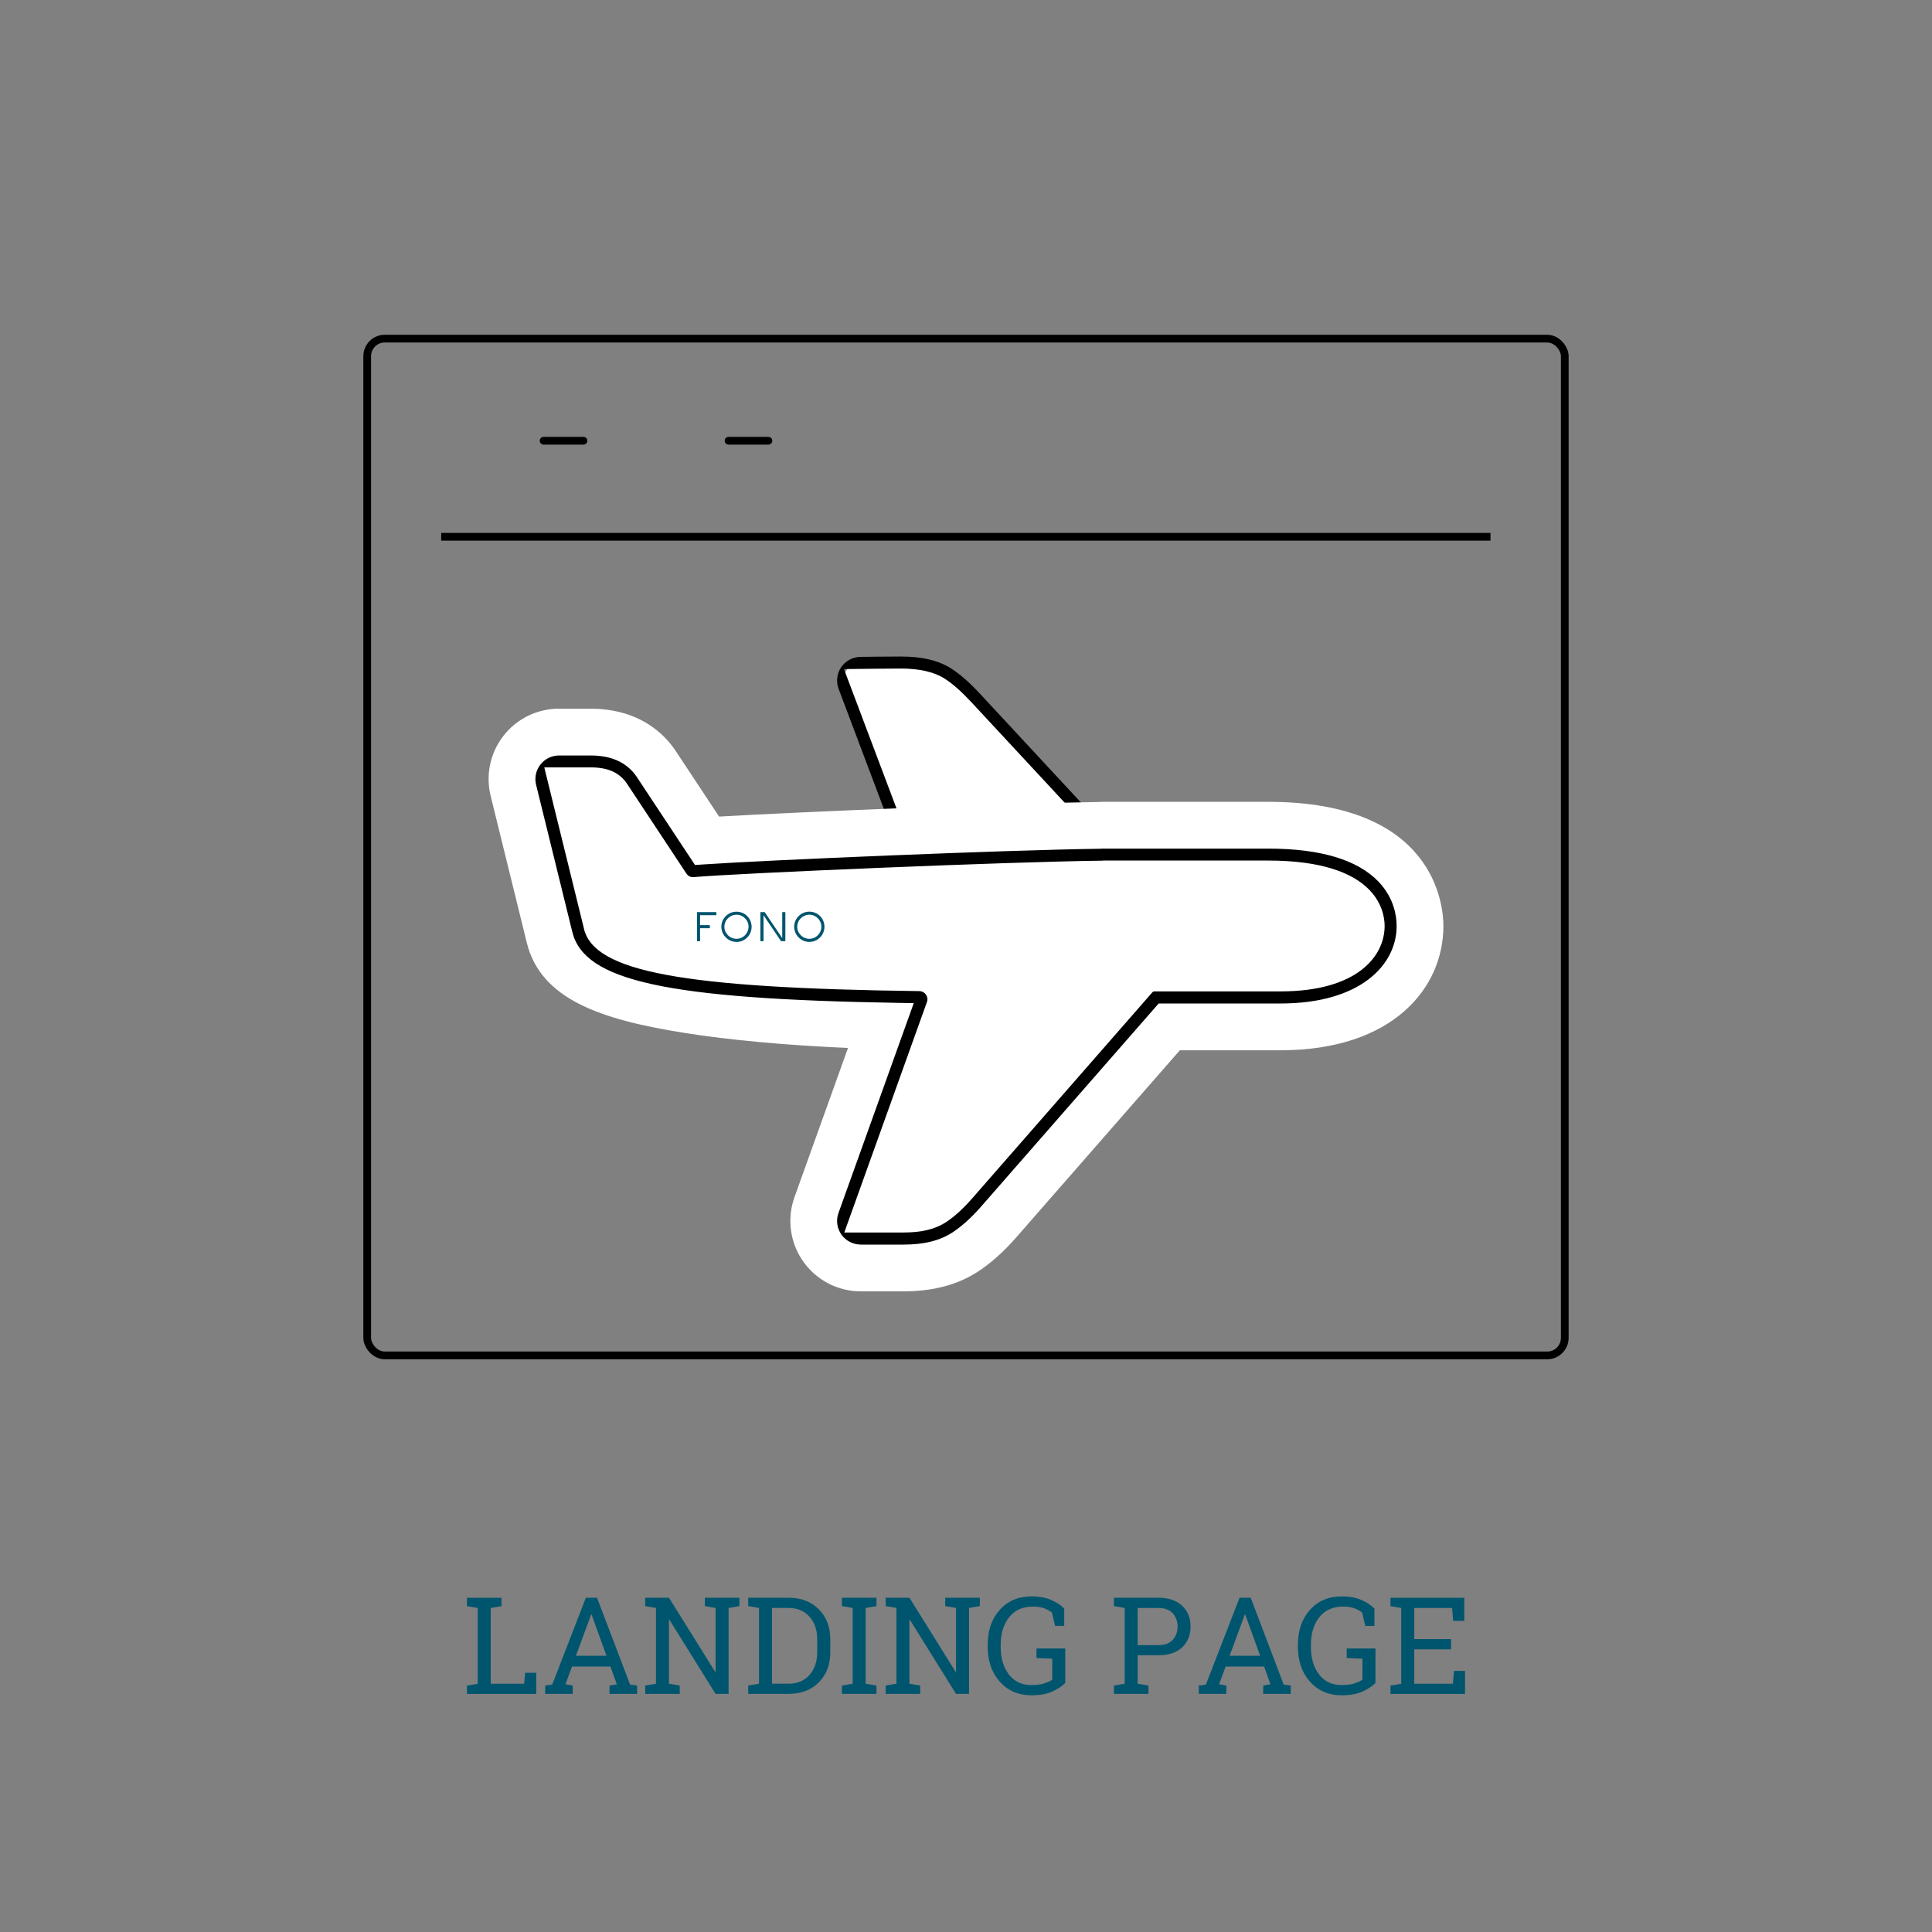 <?xml version="1.0" encoding="UTF-8"?>
<svg xmlns="http://www.w3.org/2000/svg" id="_レイヤー_2" data-name="レイヤー 2" viewBox="0 0 500 500">
  <rect x="0" y="0" width="500" height="500" fill="#808080" stroke="none"/>
  <defs>
    <style>
      .cls-1, .cls-2, .cls-3 {
        fill: none;
      }

      .cls-4 {
        fill: #00556e;
      }

      .cls-5, .cls-2 {
        stroke-linecap: round;
      }

      .cls-5, .cls-2, .cls-3 {
        stroke: #000;
        stroke-linejoin: round;
        stroke-width: 2px;
      }

      .cls-5, .cls-6 {
        fill: #fff;
      }
    </style>
  </defs>
  <g id="_レイヤー_1-2" data-name="レイヤー 1">
    <g>
      <g>
        <path class="cls-4" d="M120.85,438.38v-2.15l2.79-.48v-19.6l-2.79-.48v-2.17h8.94v2.17l-2.79.48v19.6h8.65l.26-2.85h2.87v5.49h-17.93Z"></path>
        <path class="cls-4" d="M141.07,436.22l1.85-.26,8.7-22.47h2.89l8.55,22.47,1.83.26v2.15h-7.14v-2.15l1.88-.33-1.64-4.58h-9.96l-1.69,4.58,1.88.33v2.15h-7.13v-2.15ZM149.05,428.5h7.9l-3.86-10.68h-.1l-3.93,10.68Z"></path>
        <path class="cls-4" d="M191.35,413.49v2.17l-2.79.48v22.24h-3.37l-11.96-19.21-.1.03v16.54l2.79.48v2.15h-8.94v-2.15l2.79-.48v-19.6l-2.79-.48v-2.17h6.15l11.96,19.19.1-.03v-16.51l-2.79-.48v-2.17h8.94Z"></path>
        <path class="cls-4" d="M204.07,413.49c3.25,0,5.86,1,7.84,3,1.98,2,2.97,4.58,2.97,7.75v3.4c0,3.18-.99,5.76-2.97,7.75-1.98,1.99-4.59,2.98-7.84,2.98h-10.43v-2.15l2.79-.48v-19.6l-2.79-.48v-2.17h10.43ZM199.79,416.14v19.6h4.27c2.3,0,4.12-.76,5.44-2.27,1.33-1.52,1.99-3.46,1.99-5.83v-3.44c0-2.35-.66-4.28-1.99-5.79-1.33-1.51-3.14-2.27-5.44-2.27h-4.27Z"></path>
        <path class="cls-4" d="M217.88,415.66v-2.17h8.94v2.17l-2.79.48v19.6l2.79.48v2.15h-8.94v-2.15l2.79-.48v-19.6l-2.79-.48Z"></path>
        <path class="cls-4" d="M253.58,413.49v2.17l-2.79.48v22.24h-3.37l-11.96-19.21-.1.03v16.54l2.79.48v2.15h-8.94v-2.15l2.79-.48v-19.6l-2.79-.48v-2.17h6.15l11.96,19.19.1-.03v-16.51l-2.79-.48v-2.17h8.94Z"></path>
        <path class="cls-4" d="M275.68,435.56c-.73.76-1.81,1.48-3.23,2.16-1.42.68-3.28,1.02-5.55,1.02-3.33,0-6.04-1.17-8.14-3.5-2.1-2.34-3.15-5.37-3.15-9.09v-.41c0-3.75,1.04-6.79,3.12-9.11,2.08-2.33,4.84-3.49,8.3-3.49,1.85,0,3.47.29,4.86.86,1.4.58,2.57,1.34,3.53,2.28v4.51h-2.36l-.82-3.44c-.56-.46-1.23-.83-2.02-1.13-.79-.3-1.74-.44-2.85-.44-2.69,0-4.76.92-6.21,2.76-1.45,1.84-2.18,4.22-2.18,7.15v.44c0,2.97.7,5.38,2.11,7.21,1.41,1.83,3.35,2.75,5.82,2.75,1.36,0,2.47-.14,3.33-.43.87-.29,1.56-.6,2.08-.94v-5.45l-4.08-.17v-2.48h7.45v8.92Z"></path>
        <path class="cls-4" d="M299.71,413.49c2.66,0,4.72.68,6.2,2.05s2.21,3.17,2.21,5.4-.74,4.06-2.21,5.42c-1.48,1.36-3.54,2.03-6.2,2.03h-5.28v7.35l2.79.48v2.15h-8.94v-2.15l2.79-.48v-19.6l-2.79-.48v-2.17h11.43ZM294.43,425.76h5.28c1.69,0,2.95-.45,3.79-1.36.84-.91,1.26-2.05,1.26-3.43s-.42-2.53-1.26-3.45c-.84-.92-2.1-1.38-3.79-1.38h-5.28v9.62Z"></path>
        <path class="cls-4" d="M310.24,436.22l1.85-.26,8.7-22.47h2.89l8.54,22.47,1.83.26v2.15h-7.14v-2.15l1.88-.33-1.64-4.58h-9.96l-1.69,4.58,1.88.33v2.15h-7.13v-2.15ZM318.22,428.5h7.9l-3.86-10.68h-.1l-3.93,10.68Z"></path>
        <path class="cls-4" d="M355.96,435.56c-.73.76-1.81,1.48-3.23,2.16-1.42.68-3.28,1.02-5.55,1.02-3.33,0-6.04-1.17-8.14-3.5-2.1-2.34-3.15-5.37-3.15-9.09v-.41c0-3.75,1.04-6.79,3.12-9.11,2.08-2.33,4.84-3.49,8.3-3.49,1.85,0,3.47.29,4.86.86,1.4.58,2.57,1.34,3.53,2.28v4.51h-2.36l-.82-3.44c-.56-.46-1.23-.83-2.02-1.13-.79-.3-1.74-.44-2.85-.44-2.69,0-4.76.92-6.21,2.76-1.45,1.84-2.18,4.22-2.18,7.15v.44c0,2.97.7,5.38,2.11,7.21,1.41,1.83,3.35,2.75,5.82,2.75,1.36,0,2.47-.14,3.33-.43.87-.29,1.56-.6,2.08-.94v-5.45l-4.08-.17v-2.48h7.45v8.92Z"></path>
        <path class="cls-4" d="M359.85,438.38v-2.15l2.79-.48v-19.6l-2.79-.48v-2.17h19.11v5.98h-2.89l-.27-3.33h-9.79v8.05h9.52v2.65h-9.52v8.9h10l.27-3.33h2.87v5.96h-19.3Z"></path>
      </g>
      <rect class="cls-1" width="500" height="500"></rect>
      <g>
        <g>
          <rect class="cls-2" x="95.03" y="87.64" width="309.93" height="263.14" rx="4.54" ry="4.54"></rect>
          <line class="cls-3" x1="114.18" y1="138.92" x2="385.74" y2="138.92"></line>
        </g>
        <line class="cls-5" x1="151" y1="114.06" x2="140.68" y2="114.06"></line>
        <line class="cls-5" x1="198.87" y1="114.06" x2="188.55" y2="114.06"></line>
      </g>
      <g>
        <path class="cls-6" d="M245.3,240.5c-1.9,0-3.59-1.17-4.26-2.95l-22.55-59.82c-.52-1.39-.34-2.95.5-4.17.84-1.23,2.22-1.97,3.71-1.99,0,0,7.12-.09,10.48-.09,5.23,0,9.24.95,12.26,2.92,2.2,1.43,4.54,3.51,7.18,6.36l47.83,51.52c1.23,1.32,1.56,3.24.85,4.9-.71,1.66-2.33,2.74-4.14,2.76,0,0-51.84.56-51.86.56Z"></path>
        <path d="M245.3,242.05c-2.53,0-4.83-1.59-5.72-3.96l-22.55-59.82c-.7-1.86-.45-3.96.67-5.6s2.98-2.64,4.97-2.67c0,0,7.13-.09,10.5-.09,5.54,0,9.83,1.04,13.11,3.17,2.29,1.49,4.73,3.65,7.47,6.6l47.83,51.53c1.51,1.63,2.01,3.93,1.34,6.02l-51.46-55.43c-2.56-2.76-4.81-4.76-6.89-6.11-2.72-1.77-6.56-2.67-11.41-2.67h0c-3.36,0-10.46.09-10.46.09l-4.28.05,24.8,65.79,59.23-.64c-1.05,1.92-3.07,3.15-5.29,3.17l-51.87.56Z"></path>
      </g>
      <g>
        <path class="cls-6" d="M222.75,325.09c-2.97,0-5.75-1.44-7.45-3.87-1.71-2.43-2.13-5.53-1.12-8.32l18.07-50.37c-82.32-1.67-85.87-15.92-87.06-20.67l-9.36-38.05c-.67-2.72-.05-5.59,1.68-7.8,1.73-2.2,4.37-3.49,7.17-3.49h8.52c.92,0,1.86.08,2.84.2,2.68.36,5.02,1.19,7.01,2.48,1.73,1.13,3.16,2.55,4.27,4.23l14.1,21.32c15.57-1.11,78.6-3.78,103.11-4.09.29-.03.59-.04.89-.04h42.78c33.63,0,36.25,17.64,36.25,23.04,0,11.47-10.22,23.04-33.04,23.04h-30.19l-45.07,51.55c-2.68,3.06-5.36,5.47-7.98,7.18-3.84,2.5-8.4,3.66-14.35,3.66h-11.06Z"></path>
        <path class="cls-6" d="M144.67,201.62s3.76,0,6.44,0c.87,0,1.63,0,2.1,0,.5,0,1.07.04,1.66.12,1.06.14,2.21.43,3.21,1.09.61.4,1.17.92,1.63,1.61l15.41,23.31c.94,1.42,2.48,2.27,4.16,2.27.15,0,.3,0,.45-.02,10.83-.98,87.33-4.27,108.88-4.27h-3.2s42.78-.01,42.78-.01c18.86,0,27.14,6.24,27.14,13.93s-8.28,13.93-23.93,13.93h-32.62c-1.09,0-2.12.47-2.84,1.29l-46.67,53.38c-1.93,2.2-4.05,4.21-6.1,5.55-2.15,1.4-5,2.18-9.4,2.18h0c-1.11,0-2.71,0-4.34,0-3.26,0-6.67,0-6.67,0l19.96-55.63c1.19-3.32-1.26-6.79-4.78-6.84-44.84-.58-81.94-6-83.9-13.86l-9.36-38.02M144.67,183.4c-5.6,0-10.89,2.57-14.34,6.98-3.46,4.41-4.69,10.16-3.35,15.6l9.36,38.02c3.62,14.54,18.88,19.83,40.7,23.3,11.71,1.87,26.37,3.21,42.42,3.91l-13.85,38.61c-2,5.58-1.16,11.79,2.25,16.64,3.41,4.85,8.97,7.74,14.9,7.74h6.67s4.34,0,4.34,0c7.72,0,14.05-1.68,19.35-5.13,3.33-2.17,6.65-5.14,9.87-8.82l42.35-48.44h26.05c29.12,0,42.16-16.15,42.16-32.15,0-5.37-2.19-32.15-45.36-32.15h-42.78c-.45,0-.9.02-1.34.05-22.6.3-76.15,2.52-97.97,3.77l-11.19-16.92c-1.82-2.75-4.14-5.05-6.9-6.84-3.13-2.04-6.75-3.34-10.74-3.87-1.42-.19-2.76-.28-4.03-.28h-2.13s-6.43,0-6.43,0h0Z"></path>
      </g>
      <path d="M222.75,322.09c-1.99,0-3.85-.97-5-2.59-1.14-1.62-1.43-3.71-.75-5.58l19.48-54.31-4.19-.07c-59.87-1.01-81.12-5.66-84.19-18.41l-9.36-38.04c-.45-1.84-.04-3.74,1.13-5.23,1.17-1.49,2.92-2.34,4.81-2.34h8.55c.75,0,1.57.06,2.45.18,2.19.29,4.12.97,5.73,2.02,1.36.89,2.51,2.02,3.4,3.37l15.06,22.77,1.75-.12c16.22-1.12,78.71-3.77,102.95-4.08h.13s.12-.01.12-.01c.2-.02.4-.03.6-.03h42.78c13.53,0,23.14,2.88,28.57,8.57,4.07,4.26,4.68,9.02,4.68,11.47,0,9.98-9.29,20.04-30.04,20.04h-31.55l-45.97,52.58c-2.49,2.85-4.97,5.08-7.36,6.65-3.32,2.16-7.37,3.17-12.74,3.17h-11.02ZM151.12,240.36c2.68,11.12,25.39,15.35,86.77,16.14.71,0,1.35.34,1.75.92.23.33.57,1.02.25,1.9l-21.39,59.65h15.28c4.74,0,8.25-.85,11.04-2.67,2.69-1.75,5.14-4.28,6.72-6.09l46.67-53.38c.15-.17.36-.26.58-.26h32.62c19.88,0,26.93-9.12,26.93-16.93,0-3.97-2.17-16.93-30.14-16.93h-42.78v.03c-24.6.27-95.25,3.29-105.94,4.26-.06,0-.12,0-.18,0-.67,0-1.27-.33-1.66-.92l-15.41-23.31c-.65-.99-1.49-1.82-2.49-2.47-1.24-.81-2.7-1.32-4.46-1.55-.74-.1-1.43-.15-2.05-.15h-12.37s10.27,41.74,10.27,41.74Z"></path>
      <g>
        <polygon class="cls-4" points="180.38 243.59 180.38 236.05 185.39 236.05 185.39 236.85 181.18 236.85 181.18 239.42 183.71 239.42 183.71 240.22 181.18 240.22 181.18 243.59 180.38 243.59"></polygon>
        <path class="cls-4" d="M190.6,243.77c-.36,0-.71-.05-1.04-.14-.33-.09-.65-.23-.93-.4-.29-.17-.56-.38-.79-.62-.24-.24-.45-.51-.62-.79s-.3-.6-.4-.94c-.09-.33-.14-.68-.14-1.04s.05-.71.14-1.04c.09-.33.23-.65.4-.93.17-.29.38-.55.62-.79s.51-.44.79-.61c.29-.17.6-.3.94-.39.33-.09.68-.14,1.04-.14s.71.05,1.04.14c.33.09.65.23.94.39.29.17.55.37.79.61.24.24.44.51.61.79.17.29.3.6.39.94.09.33.14.68.14,1.04s-.05.71-.14,1.04c-.09.33-.23.65-.39.94-.17.29-.37.56-.61.79-.24.24-.51.45-.79.62-.29.17-.6.3-.93.4-.33.09-.68.14-1.04.14h0ZM190.6,236.73c-.43,0-.84.08-1.22.25-.37.16-.71.39-.99.66-.28.28-.51.61-.67.99-.16.38-.25.79-.25,1.22s.08.84.25,1.21c.16.37.39.7.67.98s.61.51.99.67c.38.16.79.25,1.22.25s.84-.08,1.22-.25c.38-.16.71-.39.99-.67.28-.28.5-.61.66-.98.16-.38.25-.79.25-1.21s-.08-.84-.25-1.22c-.16-.38-.39-.71-.67-.99-.28-.28-.61-.5-.99-.67-.38-.16-.79-.25-1.22-.25h0Z"></path>
        <polygon class="cls-4" points="202.14 243.59 197.6 236.86 197.6 243.59 196.79 243.59 196.79 236.05 197.9 236.05 202.44 242.78 202.44 236.05 203.25 236.05 203.25 243.59 202.14 243.59"></polygon>
        <path class="cls-4" d="M209.45,243.77c-.36,0-.71-.05-1.04-.14-.33-.09-.65-.23-.93-.4-.29-.17-.56-.38-.79-.62-.24-.24-.45-.51-.62-.8-.17-.29-.3-.6-.4-.94-.09-.33-.14-.68-.14-1.04s.05-.71.14-1.04c.09-.33.23-.65.4-.93.17-.29.38-.55.62-.79s.51-.44.79-.61c.29-.17.6-.3.94-.39.33-.09.68-.14,1.04-.14s.71.05,1.04.14c.33.09.65.23.94.39.29.17.55.37.79.61.24.24.44.51.61.79.17.29.3.6.39.94.09.33.14.68.14,1.04s-.05.71-.14,1.04c-.09.33-.23.65-.39.94-.17.29-.37.56-.61.79-.24.24-.51.45-.79.62-.29.17-.6.3-.93.4-.33.09-.68.14-1.04.14h0ZM209.45,236.73c-.43,0-.84.08-1.22.25-.37.16-.71.39-.99.66-.28.28-.51.61-.67.99-.16.38-.25.79-.25,1.22s.08.84.25,1.21c.16.37.39.7.67.98s.61.51.99.67c.38.16.79.25,1.22.25s.84-.08,1.22-.25c.38-.16.71-.39.99-.67.28-.28.5-.61.66-.98.16-.38.25-.79.25-1.21s-.08-.84-.25-1.22c-.16-.38-.39-.71-.66-.99-.28-.28-.61-.5-.99-.67-.38-.16-.79-.25-1.22-.25h0Z"></path>
      </g>
    </g>
  </g>
</svg>
